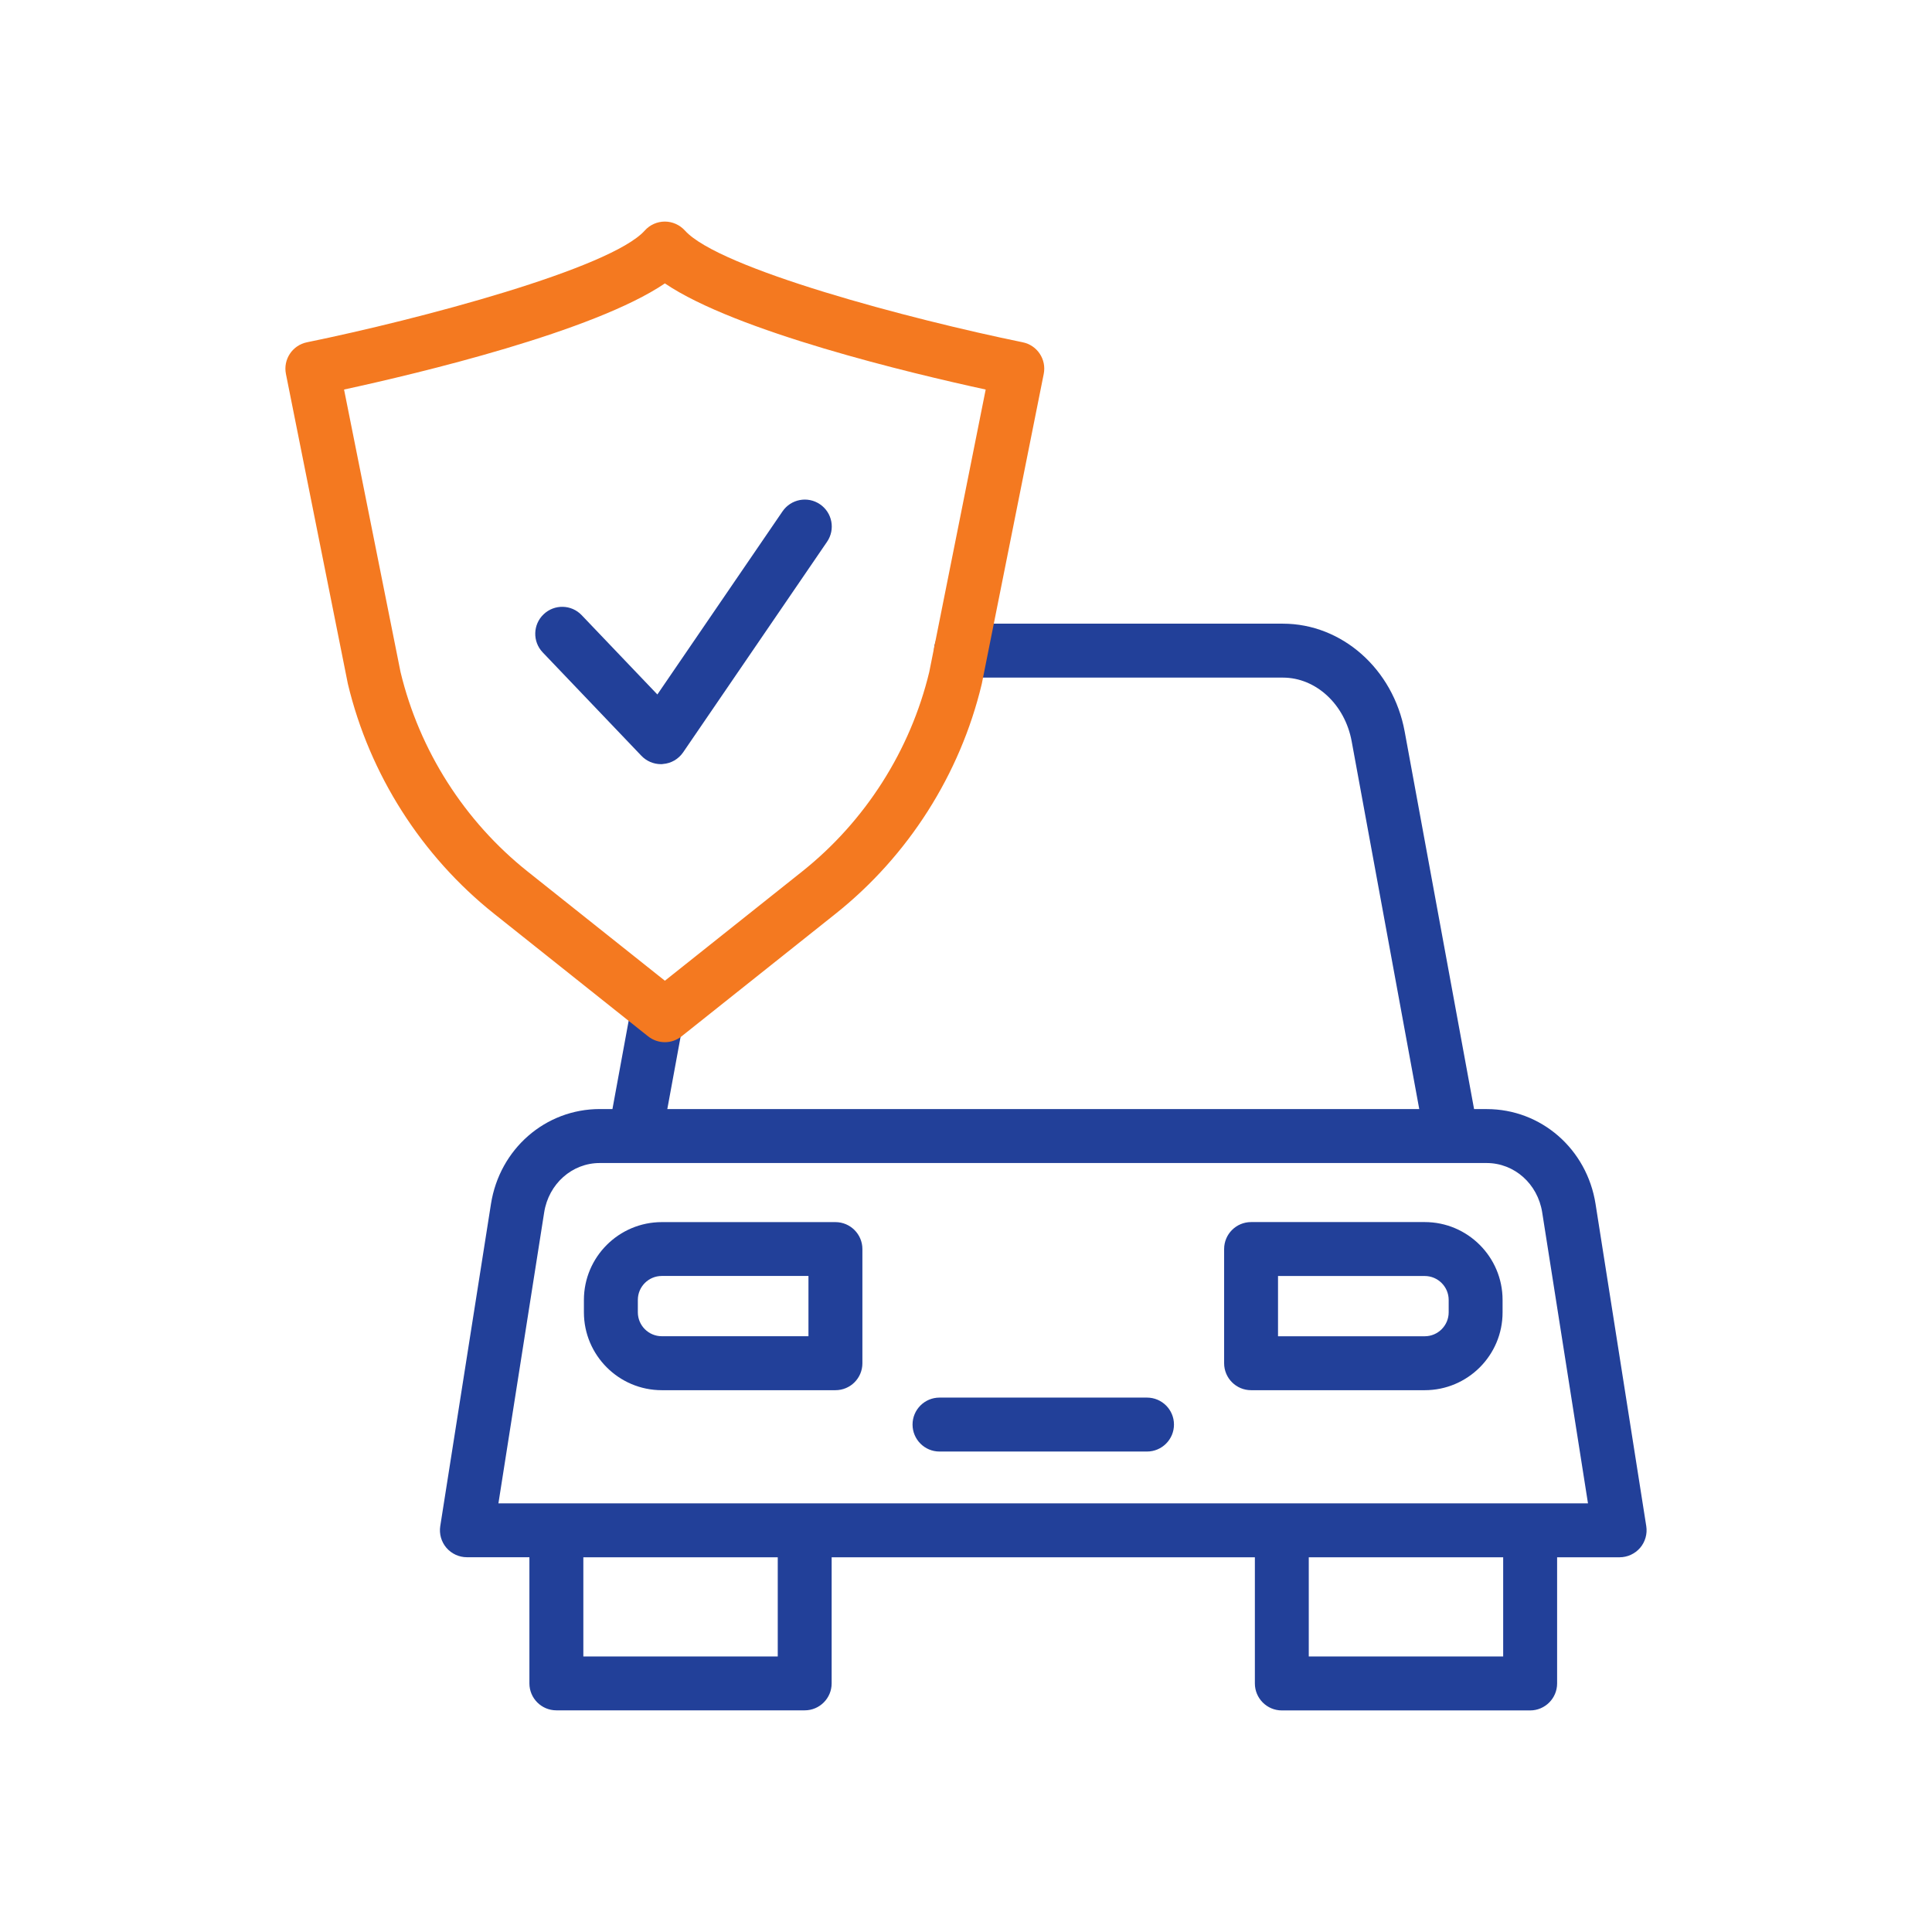 <svg width="48" height="48" viewBox="0 0 48 48" fill="none" xmlns="http://www.w3.org/2000/svg">
<path d="M20.756 34.539H16.442C15.374 34.539 14.507 33.67 14.507 32.604V32.297C14.507 31.23 15.376 30.363 16.442 30.363H20.756C21.125 30.363 21.426 30.663 21.426 31.033V33.87C21.426 34.24 21.127 34.539 20.756 34.539ZM16.442 31.701C16.113 31.701 15.847 31.968 15.847 32.296V32.603C15.847 32.931 16.113 33.198 16.442 33.198H20.086V31.7H16.442V31.701Z" fill="#224099"/>
<path d="M35.397 34.539H31.083C30.713 34.539 30.413 34.239 30.413 33.869V31.032C30.413 30.662 30.713 30.362 31.083 30.362H35.397C36.464 30.362 37.331 31.23 37.331 32.296V32.603C37.333 33.672 36.464 34.539 35.397 34.539ZM31.752 33.199H35.397C35.725 33.199 35.992 32.932 35.992 32.604V32.297C35.992 31.969 35.725 31.702 35.397 31.702H31.752V33.199Z" fill="#224099"/>
<path d="M40.901 37.917L39.641 29.912C39.427 28.547 38.289 27.555 36.938 27.555H36.623L34.899 18.176C34.614 16.623 33.341 15.495 31.873 15.495H23.876C23.507 15.495 23.206 15.795 23.206 16.165C23.206 16.534 23.507 16.835 23.876 16.835H31.873C32.695 16.835 33.414 17.501 33.582 18.418L35.261 27.555H16.579L17.01 25.21C17.077 24.846 16.836 24.497 16.472 24.43C16.109 24.363 15.758 24.604 15.691 24.968L15.216 27.554H14.901C13.549 27.554 12.413 28.546 12.198 29.911L10.938 37.916C10.908 38.109 10.964 38.306 11.091 38.455C11.219 38.603 11.405 38.689 11.6 38.689H13.153V41.824C13.153 42.193 13.453 42.493 13.823 42.493H19.993C20.362 42.493 20.662 42.193 20.662 41.824V38.69H31.177V41.825C31.177 42.194 31.477 42.495 31.846 42.495H38.016C38.386 42.495 38.686 42.194 38.686 41.825V38.69H40.239C40.434 38.69 40.62 38.604 40.748 38.456C40.875 38.307 40.931 38.11 40.901 37.917ZM19.323 41.155H14.493V38.69H19.323V41.155ZM37.346 41.155H32.516V38.69H37.346V41.155ZM38.027 37.351C38.024 37.351 38.02 37.351 38.016 37.351C38.011 37.351 38.009 37.351 38.005 37.351H31.856C31.853 37.351 31.85 37.351 31.845 37.351C31.841 37.351 31.838 37.351 31.834 37.351H20.004C20 37.351 19.997 37.351 19.993 37.351C19.988 37.351 19.986 37.351 19.981 37.351H13.833C13.83 37.351 13.826 37.351 13.822 37.351C13.817 37.351 13.815 37.351 13.811 37.351H12.383L13.52 30.121C13.632 29.411 14.213 28.895 14.9 28.895H15.773H15.774H15.775H36.06H36.061H36.062H36.935C37.623 28.895 38.203 29.411 38.315 30.119L39.453 37.35H38.027V37.351Z" fill="#224099"/>
<path d="M28.497 36.063H23.341C22.972 36.063 22.672 35.762 22.672 35.393C22.672 35.023 22.972 34.723 23.341 34.723H28.497C28.867 34.723 29.167 35.023 29.167 35.393C29.167 35.762 28.867 36.063 28.497 36.063Z" fill="#224099"/>
<path d="M16.519 25.893C16.371 25.893 16.224 25.844 16.101 25.747L12.275 22.701C10.471 21.264 9.181 19.238 8.644 16.995C8.642 16.988 8.641 16.979 8.639 16.971L7.104 9.291C7.031 8.929 7.266 8.577 7.626 8.504C10.422 7.932 15.171 6.673 16.019 5.728C16.146 5.586 16.327 5.505 16.518 5.505C16.707 5.505 16.889 5.587 17.017 5.728C17.865 6.674 22.615 7.932 25.409 8.504C25.77 8.577 26.004 8.929 25.931 9.291L24.396 16.971C24.395 16.979 24.393 16.988 24.391 16.995C23.855 19.238 22.566 21.264 20.761 22.701L16.934 25.747C16.813 25.844 16.666 25.893 16.519 25.893ZM9.951 16.696C10.419 18.645 11.54 20.404 13.108 21.652L16.519 24.366L19.929 21.652C21.497 20.404 22.618 18.644 23.087 16.696L24.489 9.678C22.625 9.273 18.28 8.236 16.519 7.041C14.757 8.237 10.413 9.273 8.548 9.678L9.951 16.696Z" fill="#F47920"/>
<path d="M16.419 18.985C16.237 18.985 16.062 18.91 15.935 18.777L13.483 16.208C13.228 15.941 13.238 15.516 13.506 15.262C13.774 15.006 14.197 15.016 14.452 15.284L16.332 17.254L19.442 12.704C19.651 12.399 20.067 12.32 20.373 12.529C20.679 12.738 20.757 13.154 20.548 13.46L16.972 18.692C16.858 18.858 16.675 18.966 16.473 18.981C16.455 18.985 16.437 18.985 16.419 18.985Z" fill="#224099"/>
</svg>
